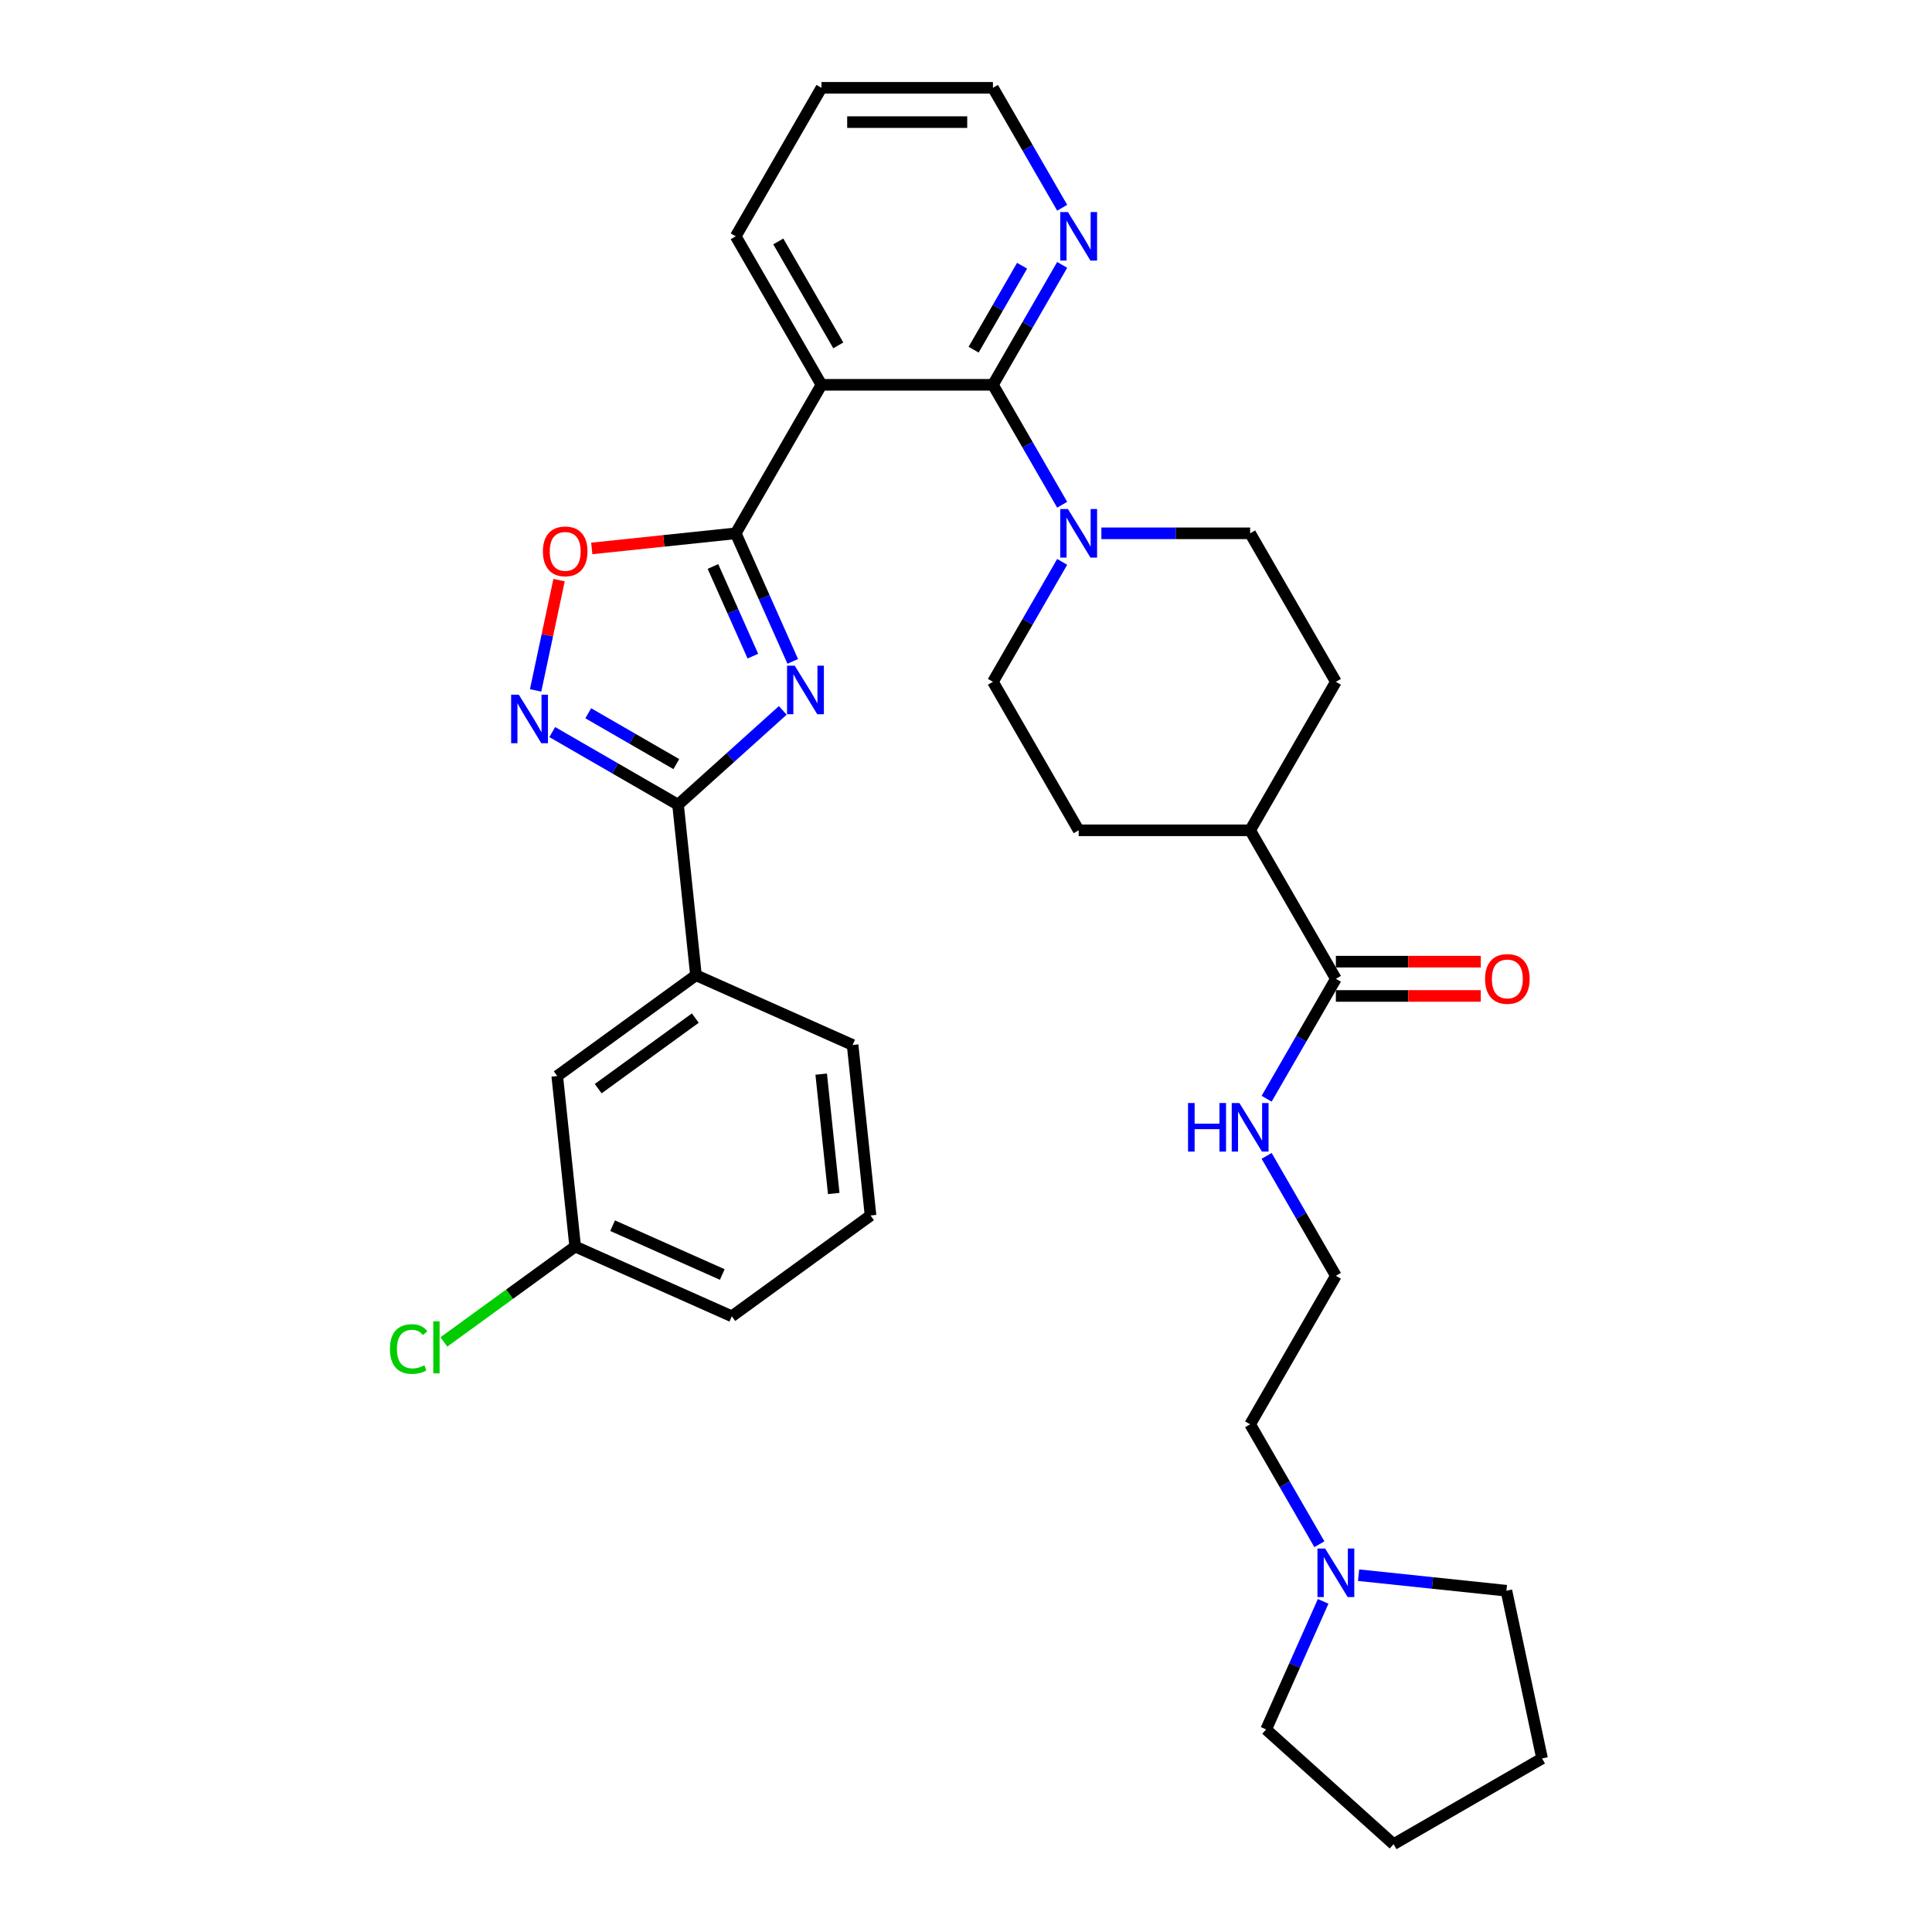 <?xml version='1.0' encoding='iso-8859-1'?>
<svg version='1.1' baseProfile='full'
              xmlns='http://www.w3.org/2000/svg'
                      xmlns:rdkit='http://www.rdkit.org/xml'
                      xmlns:xlink='http://www.w3.org/1999/xlink'
                  xml:space='preserve'
width='1000px' height='1000px' viewBox='0 0 1000 1000'>
<!-- END OF HEADER -->
<rect style='opacity:1.0;fill:#FFFFFF;stroke:none' width='1000' height='1000' x='0' y='0'> </rect>
<path class='bond-0' d='M 410.327,342.335 L 395.569,309.188' style='fill:none;fill-rule:evenodd;stroke:#0000FF;stroke-width:6px;stroke-linecap:butt;stroke-linejoin:miter;stroke-opacity:1' />
<path class='bond-0' d='M 395.569,309.188 L 380.811,276.042' style='fill:none;fill-rule:evenodd;stroke:#000000;stroke-width:6px;stroke-linecap:butt;stroke-linejoin:miter;stroke-opacity:1' />
<path class='bond-0' d='M 389.684,339.611 L 379.353,316.408' style='fill:none;fill-rule:evenodd;stroke:#0000FF;stroke-width:6px;stroke-linecap:butt;stroke-linejoin:miter;stroke-opacity:1' />
<path class='bond-0' d='M 379.353,316.408 L 369.023,293.206' style='fill:none;fill-rule:evenodd;stroke:#000000;stroke-width:6px;stroke-linecap:butt;stroke-linejoin:miter;stroke-opacity:1' />
<path class='bond-1' d='M 405.16,367.702 L 378.057,392.106' style='fill:none;fill-rule:evenodd;stroke:#0000FF;stroke-width:6px;stroke-linecap:butt;stroke-linejoin:miter;stroke-opacity:1' />
<path class='bond-1' d='M 378.057,392.106 L 350.954,416.509' style='fill:none;fill-rule:evenodd;stroke:#000000;stroke-width:6px;stroke-linecap:butt;stroke-linejoin:miter;stroke-opacity:1' />
<path class='bond-2' d='M 380.811,276.042 L 425.188,199.179' style='fill:none;fill-rule:evenodd;stroke:#000000;stroke-width:6px;stroke-linecap:butt;stroke-linejoin:miter;stroke-opacity:1' />
<path class='bond-5' d='M 380.811,276.042 L 343.556,279.957' style='fill:none;fill-rule:evenodd;stroke:#000000;stroke-width:6px;stroke-linecap:butt;stroke-linejoin:miter;stroke-opacity:1' />
<path class='bond-5' d='M 343.556,279.957 L 306.301,283.873' style='fill:none;fill-rule:evenodd;stroke:#FF0000;stroke-width:6px;stroke-linecap:butt;stroke-linejoin:miter;stroke-opacity:1' />
<path class='bond-4' d='M 350.954,416.509 L 318.398,397.713' style='fill:none;fill-rule:evenodd;stroke:#000000;stroke-width:6px;stroke-linecap:butt;stroke-linejoin:miter;stroke-opacity:1' />
<path class='bond-4' d='M 318.398,397.713 L 285.843,378.917' style='fill:none;fill-rule:evenodd;stroke:#0000FF;stroke-width:6px;stroke-linecap:butt;stroke-linejoin:miter;stroke-opacity:1' />
<path class='bond-4' d='M 350.063,395.498 L 327.274,382.34' style='fill:none;fill-rule:evenodd;stroke:#000000;stroke-width:6px;stroke-linecap:butt;stroke-linejoin:miter;stroke-opacity:1' />
<path class='bond-4' d='M 327.274,382.34 L 304.485,369.183' style='fill:none;fill-rule:evenodd;stroke:#0000FF;stroke-width:6px;stroke-linecap:butt;stroke-linejoin:miter;stroke-opacity:1' />
<path class='bond-8' d='M 350.954,416.509 L 360.231,504.776' style='fill:none;fill-rule:evenodd;stroke:#000000;stroke-width:6px;stroke-linecap:butt;stroke-linejoin:miter;stroke-opacity:1' />
<path class='bond-3' d='M 425.188,199.179 L 513.941,199.179' style='fill:none;fill-rule:evenodd;stroke:#000000;stroke-width:6px;stroke-linecap:butt;stroke-linejoin:miter;stroke-opacity:1' />
<path class='bond-20' d='M 425.188,199.179 L 380.811,122.317' style='fill:none;fill-rule:evenodd;stroke:#000000;stroke-width:6px;stroke-linecap:butt;stroke-linejoin:miter;stroke-opacity:1' />
<path class='bond-20' d='M 433.904,178.775 L 402.84,124.971' style='fill:none;fill-rule:evenodd;stroke:#000000;stroke-width:6px;stroke-linecap:butt;stroke-linejoin:miter;stroke-opacity:1' />
<path class='bond-6' d='M 513.941,199.179 L 531.861,230.217' style='fill:none;fill-rule:evenodd;stroke:#000000;stroke-width:6px;stroke-linecap:butt;stroke-linejoin:miter;stroke-opacity:1' />
<path class='bond-6' d='M 531.861,230.217 L 549.781,261.255' style='fill:none;fill-rule:evenodd;stroke:#0000FF;stroke-width:6px;stroke-linecap:butt;stroke-linejoin:miter;stroke-opacity:1' />
<path class='bond-9' d='M 513.941,199.179 L 531.861,168.141' style='fill:none;fill-rule:evenodd;stroke:#000000;stroke-width:6px;stroke-linecap:butt;stroke-linejoin:miter;stroke-opacity:1' />
<path class='bond-9' d='M 531.861,168.141 L 549.781,137.103' style='fill:none;fill-rule:evenodd;stroke:#0000FF;stroke-width:6px;stroke-linecap:butt;stroke-linejoin:miter;stroke-opacity:1' />
<path class='bond-9' d='M 503.944,180.993 L 516.488,159.266' style='fill:none;fill-rule:evenodd;stroke:#000000;stroke-width:6px;stroke-linecap:butt;stroke-linejoin:miter;stroke-opacity:1' />
<path class='bond-9' d='M 516.488,159.266 L 529.032,137.539' style='fill:none;fill-rule:evenodd;stroke:#0000FF;stroke-width:6px;stroke-linecap:butt;stroke-linejoin:miter;stroke-opacity:1' />
<path class='bond-33' d='M 277.235,357.346 L 283.302,328.803' style='fill:none;fill-rule:evenodd;stroke:#0000FF;stroke-width:6px;stroke-linecap:butt;stroke-linejoin:miter;stroke-opacity:1' />
<path class='bond-33' d='M 283.302,328.803 L 289.369,300.26' style='fill:none;fill-rule:evenodd;stroke:#FF0000;stroke-width:6px;stroke-linecap:butt;stroke-linejoin:miter;stroke-opacity:1' />
<path class='bond-11' d='M 549.781,290.828 L 531.861,321.866' style='fill:none;fill-rule:evenodd;stroke:#0000FF;stroke-width:6px;stroke-linecap:butt;stroke-linejoin:miter;stroke-opacity:1' />
<path class='bond-11' d='M 531.861,321.866 L 513.941,352.904' style='fill:none;fill-rule:evenodd;stroke:#000000;stroke-width:6px;stroke-linecap:butt;stroke-linejoin:miter;stroke-opacity:1' />
<path class='bond-12' d='M 570.068,276.042 L 608.569,276.042' style='fill:none;fill-rule:evenodd;stroke:#0000FF;stroke-width:6px;stroke-linecap:butt;stroke-linejoin:miter;stroke-opacity:1' />
<path class='bond-12' d='M 608.569,276.042 L 647.07,276.042' style='fill:none;fill-rule:evenodd;stroke:#000000;stroke-width:6px;stroke-linecap:butt;stroke-linejoin:miter;stroke-opacity:1' />
<path class='bond-7' d='M 691.447,506.629 L 647.07,429.766' style='fill:none;fill-rule:evenodd;stroke:#000000;stroke-width:6px;stroke-linecap:butt;stroke-linejoin:miter;stroke-opacity:1' />
<path class='bond-15' d='M 691.447,515.504 L 728.945,515.504' style='fill:none;fill-rule:evenodd;stroke:#000000;stroke-width:6px;stroke-linecap:butt;stroke-linejoin:miter;stroke-opacity:1' />
<path class='bond-15' d='M 728.945,515.504 L 766.443,515.504' style='fill:none;fill-rule:evenodd;stroke:#FF0000;stroke-width:6px;stroke-linecap:butt;stroke-linejoin:miter;stroke-opacity:1' />
<path class='bond-15' d='M 691.447,497.753 L 728.945,497.753' style='fill:none;fill-rule:evenodd;stroke:#000000;stroke-width:6px;stroke-linecap:butt;stroke-linejoin:miter;stroke-opacity:1' />
<path class='bond-15' d='M 728.945,497.753 L 766.443,497.753' style='fill:none;fill-rule:evenodd;stroke:#FF0000;stroke-width:6px;stroke-linecap:butt;stroke-linejoin:miter;stroke-opacity:1' />
<path class='bond-16' d='M 691.447,506.629 L 673.527,537.667' style='fill:none;fill-rule:evenodd;stroke:#000000;stroke-width:6px;stroke-linecap:butt;stroke-linejoin:miter;stroke-opacity:1' />
<path class='bond-16' d='M 673.527,537.667 L 655.607,568.705' style='fill:none;fill-rule:evenodd;stroke:#0000FF;stroke-width:6px;stroke-linecap:butt;stroke-linejoin:miter;stroke-opacity:1' />
<path class='bond-14' d='M 360.231,504.776 L 288.429,556.943' style='fill:none;fill-rule:evenodd;stroke:#000000;stroke-width:6px;stroke-linecap:butt;stroke-linejoin:miter;stroke-opacity:1' />
<path class='bond-14' d='M 359.895,526.961 L 309.633,563.479' style='fill:none;fill-rule:evenodd;stroke:#000000;stroke-width:6px;stroke-linecap:butt;stroke-linejoin:miter;stroke-opacity:1' />
<path class='bond-24' d='M 360.231,504.776 L 441.311,540.875' style='fill:none;fill-rule:evenodd;stroke:#000000;stroke-width:6px;stroke-linecap:butt;stroke-linejoin:miter;stroke-opacity:1' />
<path class='bond-35' d='M 549.781,107.531 L 531.861,76.493' style='fill:none;fill-rule:evenodd;stroke:#0000FF;stroke-width:6px;stroke-linecap:butt;stroke-linejoin:miter;stroke-opacity:1' />
<path class='bond-35' d='M 531.861,76.493 L 513.941,45.455' style='fill:none;fill-rule:evenodd;stroke:#000000;stroke-width:6px;stroke-linecap:butt;stroke-linejoin:miter;stroke-opacity:1' />
<path class='bond-10' d='M 682.91,799.292 L 664.99,768.254' style='fill:none;fill-rule:evenodd;stroke:#0000FF;stroke-width:6px;stroke-linecap:butt;stroke-linejoin:miter;stroke-opacity:1' />
<path class='bond-10' d='M 664.99,768.254 L 647.07,737.216' style='fill:none;fill-rule:evenodd;stroke:#000000;stroke-width:6px;stroke-linecap:butt;stroke-linejoin:miter;stroke-opacity:1' />
<path class='bond-25' d='M 703.198,815.313 L 741.456,819.334' style='fill:none;fill-rule:evenodd;stroke:#0000FF;stroke-width:6px;stroke-linecap:butt;stroke-linejoin:miter;stroke-opacity:1' />
<path class='bond-25' d='M 741.456,819.334 L 779.714,823.355' style='fill:none;fill-rule:evenodd;stroke:#000000;stroke-width:6px;stroke-linecap:butt;stroke-linejoin:miter;stroke-opacity:1' />
<path class='bond-26' d='M 684.864,828.864 L 670.106,862.011' style='fill:none;fill-rule:evenodd;stroke:#0000FF;stroke-width:6px;stroke-linecap:butt;stroke-linejoin:miter;stroke-opacity:1' />
<path class='bond-26' d='M 670.106,862.011 L 655.348,895.158' style='fill:none;fill-rule:evenodd;stroke:#000000;stroke-width:6px;stroke-linecap:butt;stroke-linejoin:miter;stroke-opacity:1' />
<path class='bond-17' d='M 513.941,352.904 L 558.317,429.766' style='fill:none;fill-rule:evenodd;stroke:#000000;stroke-width:6px;stroke-linecap:butt;stroke-linejoin:miter;stroke-opacity:1' />
<path class='bond-18' d='M 647.07,276.042 L 691.447,352.904' style='fill:none;fill-rule:evenodd;stroke:#000000;stroke-width:6px;stroke-linecap:butt;stroke-linejoin:miter;stroke-opacity:1' />
<path class='bond-13' d='M 647.07,429.766 L 691.447,352.904' style='fill:none;fill-rule:evenodd;stroke:#000000;stroke-width:6px;stroke-linecap:butt;stroke-linejoin:miter;stroke-opacity:1' />
<path class='bond-36' d='M 647.07,429.766 L 558.317,429.766' style='fill:none;fill-rule:evenodd;stroke:#000000;stroke-width:6px;stroke-linecap:butt;stroke-linejoin:miter;stroke-opacity:1' />
<path class='bond-19' d='M 288.429,556.943 L 297.706,645.21' style='fill:none;fill-rule:evenodd;stroke:#000000;stroke-width:6px;stroke-linecap:butt;stroke-linejoin:miter;stroke-opacity:1' />
<path class='bond-22' d='M 655.607,598.277 L 673.527,629.315' style='fill:none;fill-rule:evenodd;stroke:#0000FF;stroke-width:6px;stroke-linecap:butt;stroke-linejoin:miter;stroke-opacity:1' />
<path class='bond-22' d='M 673.527,629.315 L 691.447,660.353' style='fill:none;fill-rule:evenodd;stroke:#000000;stroke-width:6px;stroke-linecap:butt;stroke-linejoin:miter;stroke-opacity:1' />
<path class='bond-21' d='M 297.706,645.21 L 263.731,669.895' style='fill:none;fill-rule:evenodd;stroke:#000000;stroke-width:6px;stroke-linecap:butt;stroke-linejoin:miter;stroke-opacity:1' />
<path class='bond-21' d='M 263.731,669.895 L 229.755,694.579' style='fill:none;fill-rule:evenodd;stroke:#00CC00;stroke-width:6px;stroke-linecap:butt;stroke-linejoin:miter;stroke-opacity:1' />
<path class='bond-34' d='M 297.706,645.21 L 378.786,681.309' style='fill:none;fill-rule:evenodd;stroke:#000000;stroke-width:6px;stroke-linecap:butt;stroke-linejoin:miter;stroke-opacity:1' />
<path class='bond-34' d='M 317.088,634.409 L 373.844,659.679' style='fill:none;fill-rule:evenodd;stroke:#000000;stroke-width:6px;stroke-linecap:butt;stroke-linejoin:miter;stroke-opacity:1' />
<path class='bond-30' d='M 380.811,122.317 L 425.188,45.455' style='fill:none;fill-rule:evenodd;stroke:#000000;stroke-width:6px;stroke-linecap:butt;stroke-linejoin:miter;stroke-opacity:1' />
<path class='bond-23' d='M 691.447,660.353 L 647.07,737.216' style='fill:none;fill-rule:evenodd;stroke:#000000;stroke-width:6px;stroke-linecap:butt;stroke-linejoin:miter;stroke-opacity:1' />
<path class='bond-27' d='M 441.311,540.875 L 450.589,629.142' style='fill:none;fill-rule:evenodd;stroke:#000000;stroke-width:6px;stroke-linecap:butt;stroke-linejoin:miter;stroke-opacity:1' />
<path class='bond-27' d='M 425.05,555.97 L 431.544,617.757' style='fill:none;fill-rule:evenodd;stroke:#000000;stroke-width:6px;stroke-linecap:butt;stroke-linejoin:miter;stroke-opacity:1' />
<path class='bond-32' d='M 779.714,823.355 L 798.167,910.169' style='fill:none;fill-rule:evenodd;stroke:#000000;stroke-width:6px;stroke-linecap:butt;stroke-linejoin:miter;stroke-opacity:1' />
<path class='bond-31' d='M 655.348,895.158 L 721.304,954.545' style='fill:none;fill-rule:evenodd;stroke:#000000;stroke-width:6px;stroke-linecap:butt;stroke-linejoin:miter;stroke-opacity:1' />
<path class='bond-29' d='M 450.589,629.142 L 378.786,681.309' style='fill:none;fill-rule:evenodd;stroke:#000000;stroke-width:6px;stroke-linecap:butt;stroke-linejoin:miter;stroke-opacity:1' />
<path class='bond-28' d='M 513.941,45.455 L 425.188,45.455' style='fill:none;fill-rule:evenodd;stroke:#000000;stroke-width:6px;stroke-linecap:butt;stroke-linejoin:miter;stroke-opacity:1' />
<path class='bond-28' d='M 500.628,63.205 L 438.501,63.205' style='fill:none;fill-rule:evenodd;stroke:#000000;stroke-width:6px;stroke-linecap:butt;stroke-linejoin:miter;stroke-opacity:1' />
<path class='bond-37' d='M 721.304,954.545 L 798.167,910.169' style='fill:none;fill-rule:evenodd;stroke:#000000;stroke-width:6px;stroke-linecap:butt;stroke-linejoin:miter;stroke-opacity:1' />
<path  class='atom-0' d='M 411.355 344.554
L 419.591 357.867
Q 420.407 359.181, 421.721 361.559
Q 423.035 363.938, 423.106 364.08
L 423.106 344.554
L 426.443 344.554
L 426.443 369.689
L 422.999 369.689
L 414.159 355.133
Q 413.13 353.429, 412.029 351.477
Q 410.964 349.524, 410.645 348.921
L 410.645 369.689
L 407.378 369.689
L 407.378 344.554
L 411.355 344.554
' fill='#0000FF'/>
<path  class='atom-5' d='M 268.536 359.565
L 276.772 372.878
Q 277.589 374.191, 278.902 376.57
Q 280.216 378.949, 280.287 379.091
L 280.287 359.565
L 283.624 359.565
L 283.624 384.7
L 280.18 384.7
L 271.34 370.144
Q 270.311 368.44, 269.21 366.488
Q 268.145 364.535, 267.826 363.932
L 267.826 384.7
L 264.56 384.7
L 264.56 359.565
L 268.536 359.565
' fill='#0000FF'/>
<path  class='atom-6' d='M 281.007 285.39
Q 281.007 279.355, 283.989 275.982
Q 286.971 272.609, 292.545 272.609
Q 298.118 272.609, 301.1 275.982
Q 304.083 279.355, 304.083 285.39
Q 304.083 291.496, 301.065 294.975
Q 298.047 298.419, 292.545 298.419
Q 287.006 298.419, 283.989 294.975
Q 281.007 291.532, 281.007 285.39
M 292.545 295.579
Q 296.379 295.579, 298.438 293.023
Q 300.532 290.431, 300.532 285.39
Q 300.532 280.455, 298.438 277.97
Q 296.379 275.45, 292.545 275.45
Q 288.71 275.45, 286.616 277.935
Q 284.557 280.42, 284.557 285.39
Q 284.557 290.467, 286.616 293.023
Q 288.71 295.579, 292.545 295.579
' fill='#FF0000'/>
<path  class='atom-7' d='M 552.762 263.474
L 560.998 276.787
Q 561.814 278.101, 563.128 280.479
Q 564.441 282.858, 564.512 283
L 564.512 263.474
L 567.85 263.474
L 567.85 288.609
L 564.406 288.609
L 555.566 274.054
Q 554.537 272.35, 553.436 270.397
Q 552.371 268.444, 552.052 267.841
L 552.052 288.609
L 548.785 288.609
L 548.785 263.474
L 552.762 263.474
' fill='#0000FF'/>
<path  class='atom-10' d='M 552.762 109.749
L 560.998 123.062
Q 561.814 124.376, 563.128 126.755
Q 564.441 129.133, 564.512 129.275
L 564.512 109.749
L 567.85 109.749
L 567.85 134.884
L 564.406 134.884
L 555.566 120.329
Q 554.537 118.625, 553.436 116.672
Q 552.371 114.72, 552.052 114.116
L 552.052 134.884
L 548.785 134.884
L 548.785 109.749
L 552.762 109.749
' fill='#0000FF'/>
<path  class='atom-11' d='M 685.891 801.511
L 694.127 814.824
Q 694.944 816.137, 696.257 818.516
Q 697.571 820.894, 697.642 821.036
L 697.642 801.511
L 700.979 801.511
L 700.979 826.646
L 697.535 826.646
L 688.696 812.09
Q 687.666 810.386, 686.566 808.433
Q 685.501 806.481, 685.181 805.877
L 685.181 826.646
L 681.915 826.646
L 681.915 801.511
L 685.891 801.511
' fill='#0000FF'/>
<path  class='atom-16' d='M 768.662 506.7
Q 768.662 500.665, 771.644 497.292
Q 774.626 493.919, 780.2 493.919
Q 785.774 493.919, 788.756 497.292
Q 791.738 500.665, 791.738 506.7
Q 791.738 512.806, 788.72 516.285
Q 785.703 519.729, 780.2 519.729
Q 774.662 519.729, 771.644 516.285
Q 768.662 512.841, 768.662 506.7
M 780.2 516.889
Q 784.034 516.889, 786.093 514.332
Q 788.188 511.741, 788.188 506.7
Q 788.188 501.765, 786.093 499.28
Q 784.034 496.759, 780.2 496.759
Q 776.366 496.759, 774.271 499.244
Q 772.212 501.73, 772.212 506.7
Q 772.212 511.776, 774.271 514.332
Q 776.366 516.889, 780.2 516.889
' fill='#FF0000'/>
<path  class='atom-17' d='M 614.924 570.924
L 618.332 570.924
L 618.332 581.61
L 631.184 581.61
L 631.184 570.924
L 634.592 570.924
L 634.592 596.059
L 631.184 596.059
L 631.184 584.45
L 618.332 584.45
L 618.332 596.059
L 614.924 596.059
L 614.924 570.924
' fill='#0000FF'/>
<path  class='atom-17' d='M 641.515 570.924
L 649.751 584.237
Q 650.567 585.55, 651.881 587.929
Q 653.194 590.307, 653.265 590.449
L 653.265 570.924
L 656.603 570.924
L 656.603 596.059
L 653.159 596.059
L 644.319 581.503
Q 643.29 579.799, 642.189 577.846
Q 641.124 575.894, 640.805 575.29
L 640.805 596.059
L 637.538 596.059
L 637.538 570.924
L 641.515 570.924
' fill='#0000FF'/>
<path  class='atom-22' d='M 201.833 698.248
Q 201.833 692, 204.745 688.733
Q 207.691 685.432, 213.265 685.432
Q 218.448 685.432, 221.217 689.088
L 218.874 691.005
Q 216.85 688.343, 213.265 688.343
Q 209.466 688.343, 207.443 690.899
Q 205.455 693.42, 205.455 698.248
Q 205.455 703.218, 207.514 705.774
Q 209.608 708.33, 213.655 708.33
Q 216.424 708.33, 219.655 706.662
L 220.649 709.324
Q 219.336 710.176, 217.347 710.673
Q 215.359 711.17, 213.158 711.17
Q 207.691 711.17, 204.745 707.833
Q 201.833 704.496, 201.833 698.248
' fill='#00CC00'/>
<path  class='atom-22' d='M 224.27 683.905
L 227.536 683.905
L 227.536 710.851
L 224.27 710.851
L 224.27 683.905
' fill='#00CC00'/>
</svg>
